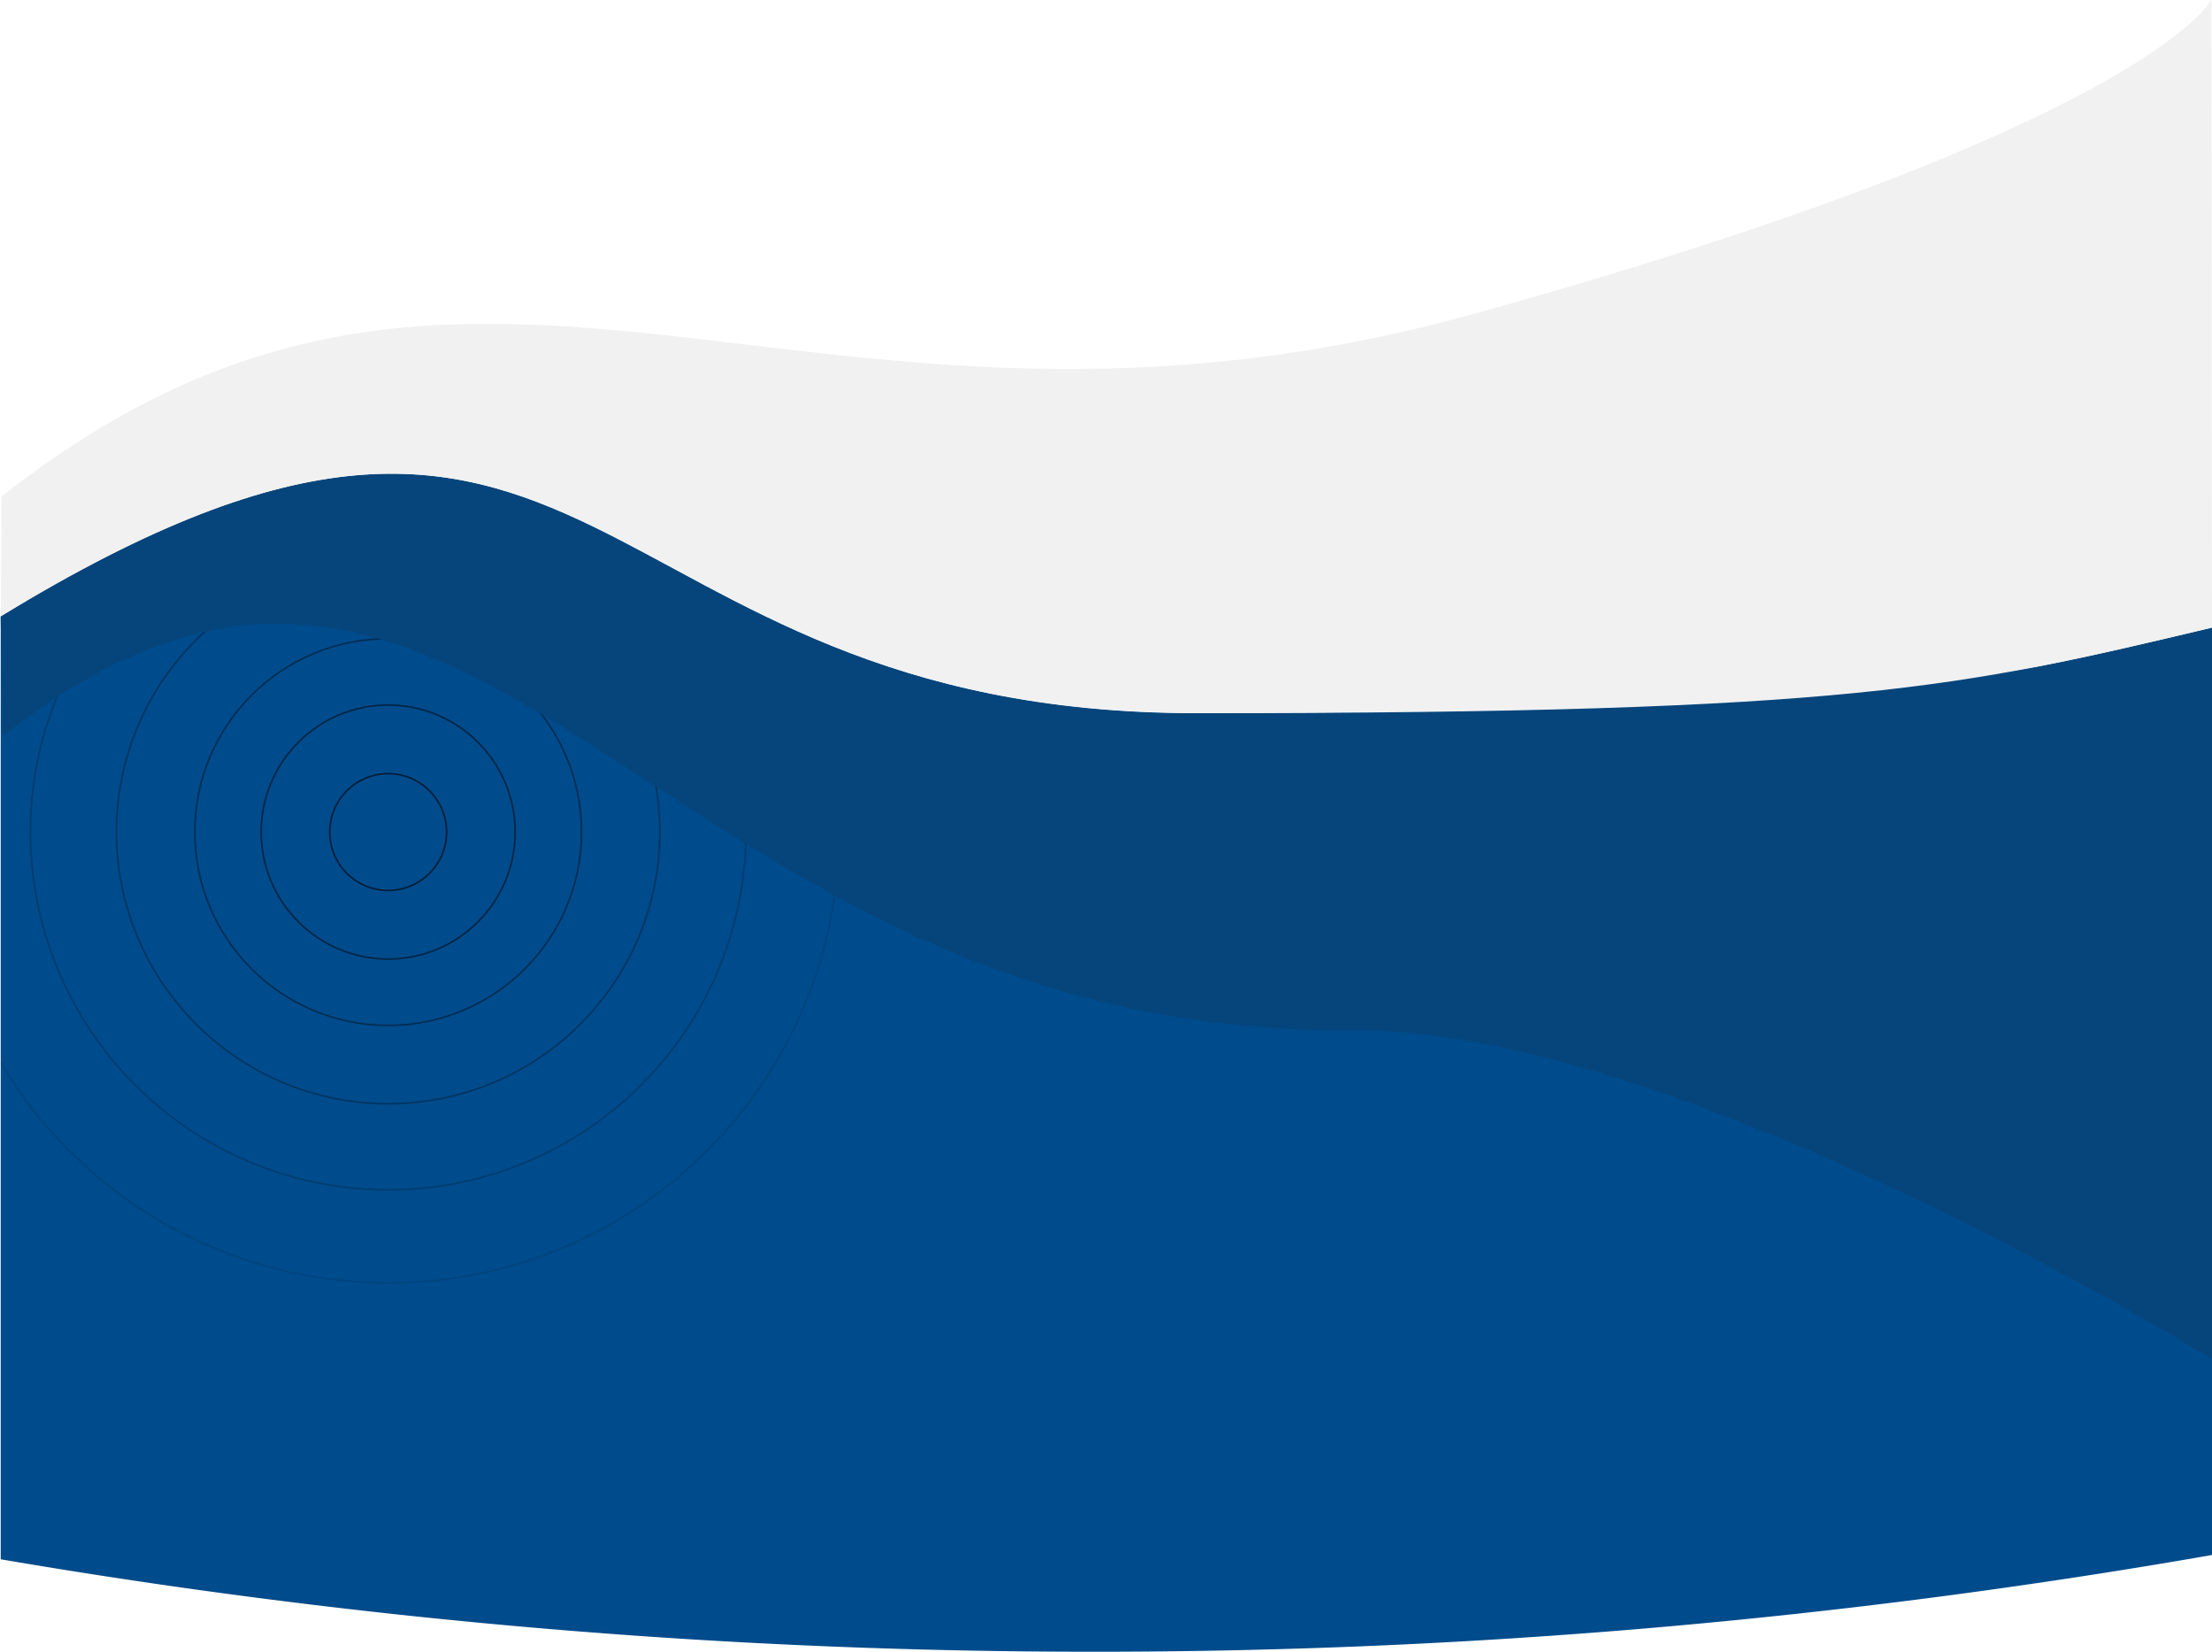 <svg xmlns="http://www.w3.org/2000/svg" xmlns:xlink="http://www.w3.org/1999/xlink" viewBox="0 0 1400.45 1045.68"><defs><style>.\31 63eb060-4d96-49a6-badb-bb9f3a25d206{fill:#004b8b;}.\34 65b9c75-aa42-4e35-a9f8-8832596b31c0{clip-path:url(#91426fa3-eb06-440d-98cd-6603cb215f97);}.\31 e8e5de0-51fd-4da1-a51a-dcd1d9b63da1,.\33 8ef27c8-dd10-461a-a1f4-80bec82adde8,.\39 c9bda36-9a86-4255-8242-4225efd3268a,.aa534990-d29e-4525-a7c9-bec26400e50c,.ab24fbc9-4e65-4a20-b36b-c4374e373dfb,.c185254d-041e-4617-9072-4a013265f362{fill:none;stroke:#000;stroke-miterlimit:10;}.\31 e8e5de0-51fd-4da1-a51a-dcd1d9b63da1{opacity:0.6;}.ab24fbc9-4e65-4a20-b36b-c4374e373dfb{opacity:0.5;}.\33 8ef27c8-dd10-461a-a1f4-80bec82adde8{opacity:0.4;}.aa534990-d29e-4525-a7c9-bec26400e50c{opacity:0.3;}.c185254d-041e-4617-9072-4a013265f362{opacity:0.2;}.\39 c9bda36-9a86-4255-8242-4225efd3268a{opacity:0.1;}.aa98959c-456b-40ca-8200-c61a37438040{fill:#06457b;}.\32 2958380-8983-4c8c-b383-292aefe75de7{fill:#f1f1f1;}</style><clipPath id="91426fa3-eb06-440d-98cd-6603cb215f97"><path id="2473e2b0-94f1-42a2-94f6-f38c702dd830" data-name="&lt;Clipping Path&gt;" class="163eb060-4d96-49a6-badb-bb9f3a25d206" d="M.45,390.25V987.16a4103.94,4103.94,0,0,0,692.15,58.52,4103.1,4103.1,0,0,0,707.85-61.24V397.33s-118.38,54.18-643,54.18C363.5,451.51,383.35,157.17.45,390.25Z"/></clipPath></defs><title>rate-shape</title><g id="51442f85-1b1e-4c1c-a2ee-2efa2fe074c1" data-name="Layer 2"><g id="52fe67d0-1f5a-4899-8f88-ec441bf6ec07" data-name="Layer 3"><path id="5bf30b84-4a0a-4988-95a1-9fd2383fddb6" data-name="&lt;Clipping Path&gt;" class="163eb060-4d96-49a6-badb-bb9f3a25d206" d="M.45,390.25V987.16a4103.94,4103.94,0,0,0,692.15,58.52,4103.1,4103.1,0,0,0,707.85-61.24V397.33s-118.38,54.18-643,54.18C363.5,451.51,383.35,157.17.45,390.25Z"/><g class="465b9c75-aa42-4e35-a9f8-8832596b31c0"><circle class="1e8e5de0-51fd-4da1-a51a-dcd1d9b63da1" cx="245.75" cy="526.76" r="36.98"/><circle class="ab24fbc9-4e65-4a20-b36b-c4374e373dfb" cx="245.75" cy="526.76" r="80.4"/><circle class="38ef27c8-dd10-461a-a1f4-80bec82adde8" cx="245.75" cy="526.76" r="122.42"/><circle class="aa534990-d29e-4525-a7c9-bec26400e50c" cx="245.75" cy="526.76" r="172"/><circle class="c185254d-041e-4617-9072-4a013265f362" cx="245.75" cy="526.76" r="226.52"/><path class="9c9bda36-9a86-4255-8242-4225efd3268a" d="M.43,380.85A285.25,285.25,0,0,1,245.75,241.37c157.62,0,285.39,127.77,285.39,285.39S403.37,812.15,245.75,812.15A285.25,285.25,0,0,1,.43,672.67"/></g><path class="aa98959c-456b-40ca-8200-c61a37438040" d="M.45,390.25c382.9-234.37,363.05,61.26,757,61.26,416.36,0,483-16.21,643-54.18V860.45S1063,650.16,855,652.16C413.37,656.4,301.82,230,1.54,466.16"/><path class="22958380-8983-4c8c-b383-292aefe75de7" d="M.45,390.25c382.9-234.37,363.05,61.26,757,61.26,416.36,0,483-16.21,643-54.18L1400,0s-40.86,80.39-466.4,198.55S301.35,78.08,1.08,314.24Z"/></g></g></svg>
